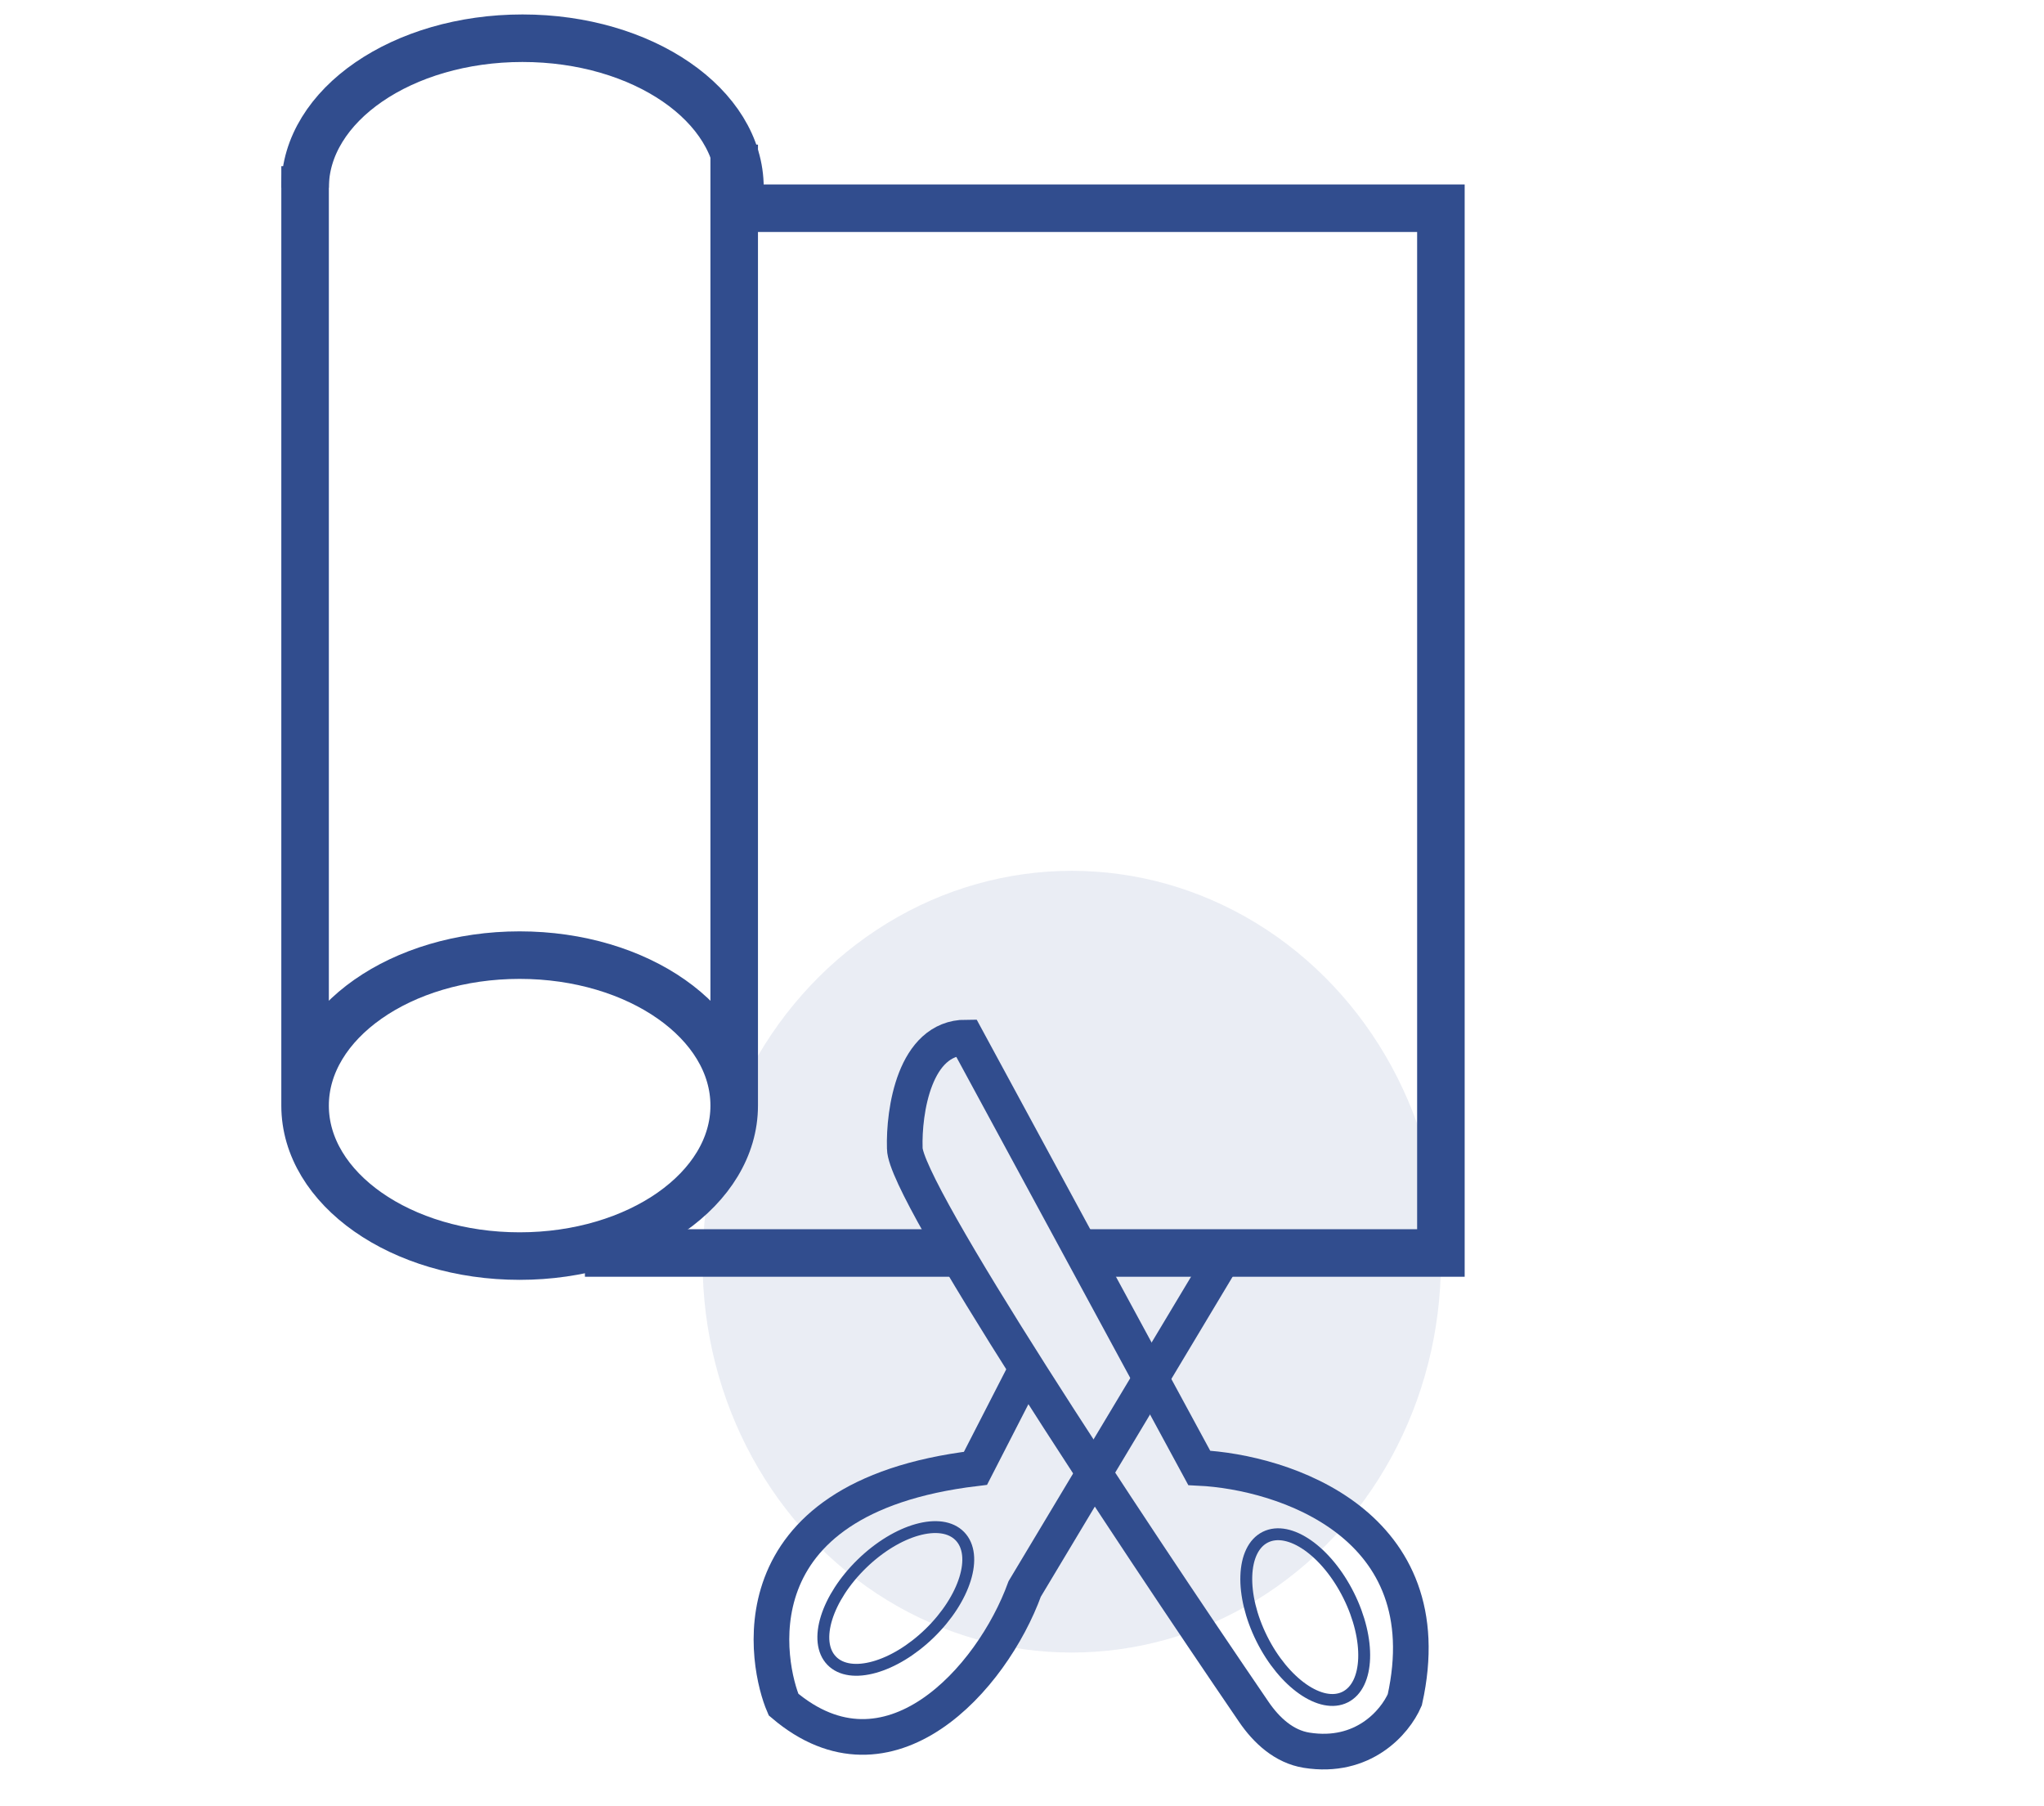 <?xml version="1.0" encoding="UTF-8"?>
<svg xmlns="http://www.w3.org/2000/svg" width="86" height="76" viewBox="0 0 86 76" fill="none">
  <g clip-path="url(#clip0_224_1422)">
    <ellipse opacity="0.1" cx="45.093" cy="53.087" rx="15.532" ry="16.446" fill="#314D8E"></ellipse>
    <path d="M31.176 8.761H60.625V52.721H50.433H45.391M24.61 52.721H40.228" stroke="#314D8E" stroke-width="2"></path>
    <path d="M30.891 46.52C30.891 50.016 26.849 52.851 21.863 52.851C16.877 52.851 12.836 50.016 12.836 46.52M30.891 46.52C30.891 43.023 26.849 40.188 21.863 40.188C16.877 40.188 12.836 43.023 12.836 46.52M30.891 46.52V6.084M12.836 46.52V6.993" stroke="#314D8E" stroke-width="2"></path>
    <path d="M31.133 7.898C31.133 4.424 27.037 1.608 21.984 1.608C16.932 1.608 12.836 4.424 12.836 7.898" stroke="#314D8E" stroke-width="2"></path>
    <path d="M51.366 53.087L43.114 66.856C41.733 70.652 37.392 75.485 32.966 71.722C32.299 70.172 30.688 63.024 41.043 61.781L43.114 57.743" stroke="#314D8E" stroke-width="1.5"></path>
    <path d="M50.457 61.763L40.648 43.655C38.471 43.655 38.021 46.762 38.068 48.316C38.068 50.091 47.386 64.168 52.753 72.028C53.291 72.817 54.032 73.493 54.976 73.643C57.339 74.018 58.688 72.484 59.106 71.52C60.748 64.131 54.024 61.937 50.457 61.763Z" stroke="#314D8E" stroke-width="1.5"></path>
    <ellipse cx="54.917" cy="68.042" rx="2.042" ry="3.76" transform="rotate(-26.503 54.917 68.042)" stroke="#314D8E" stroke-width="0.5"></ellipse>
    <ellipse cx="37.69" cy="67.257" rx="2.042" ry="3.76" transform="rotate(45.81 37.69 67.257)" stroke="#314D8E" stroke-width="0.5"></ellipse>
  </g>
  <defs>
    <clipPath id="clip0_224_1422">
      <rect width="85" height="75" fill="white" transform="translate(0.719 0.155)"></rect>
    </clipPath>
  </defs>
</svg>
